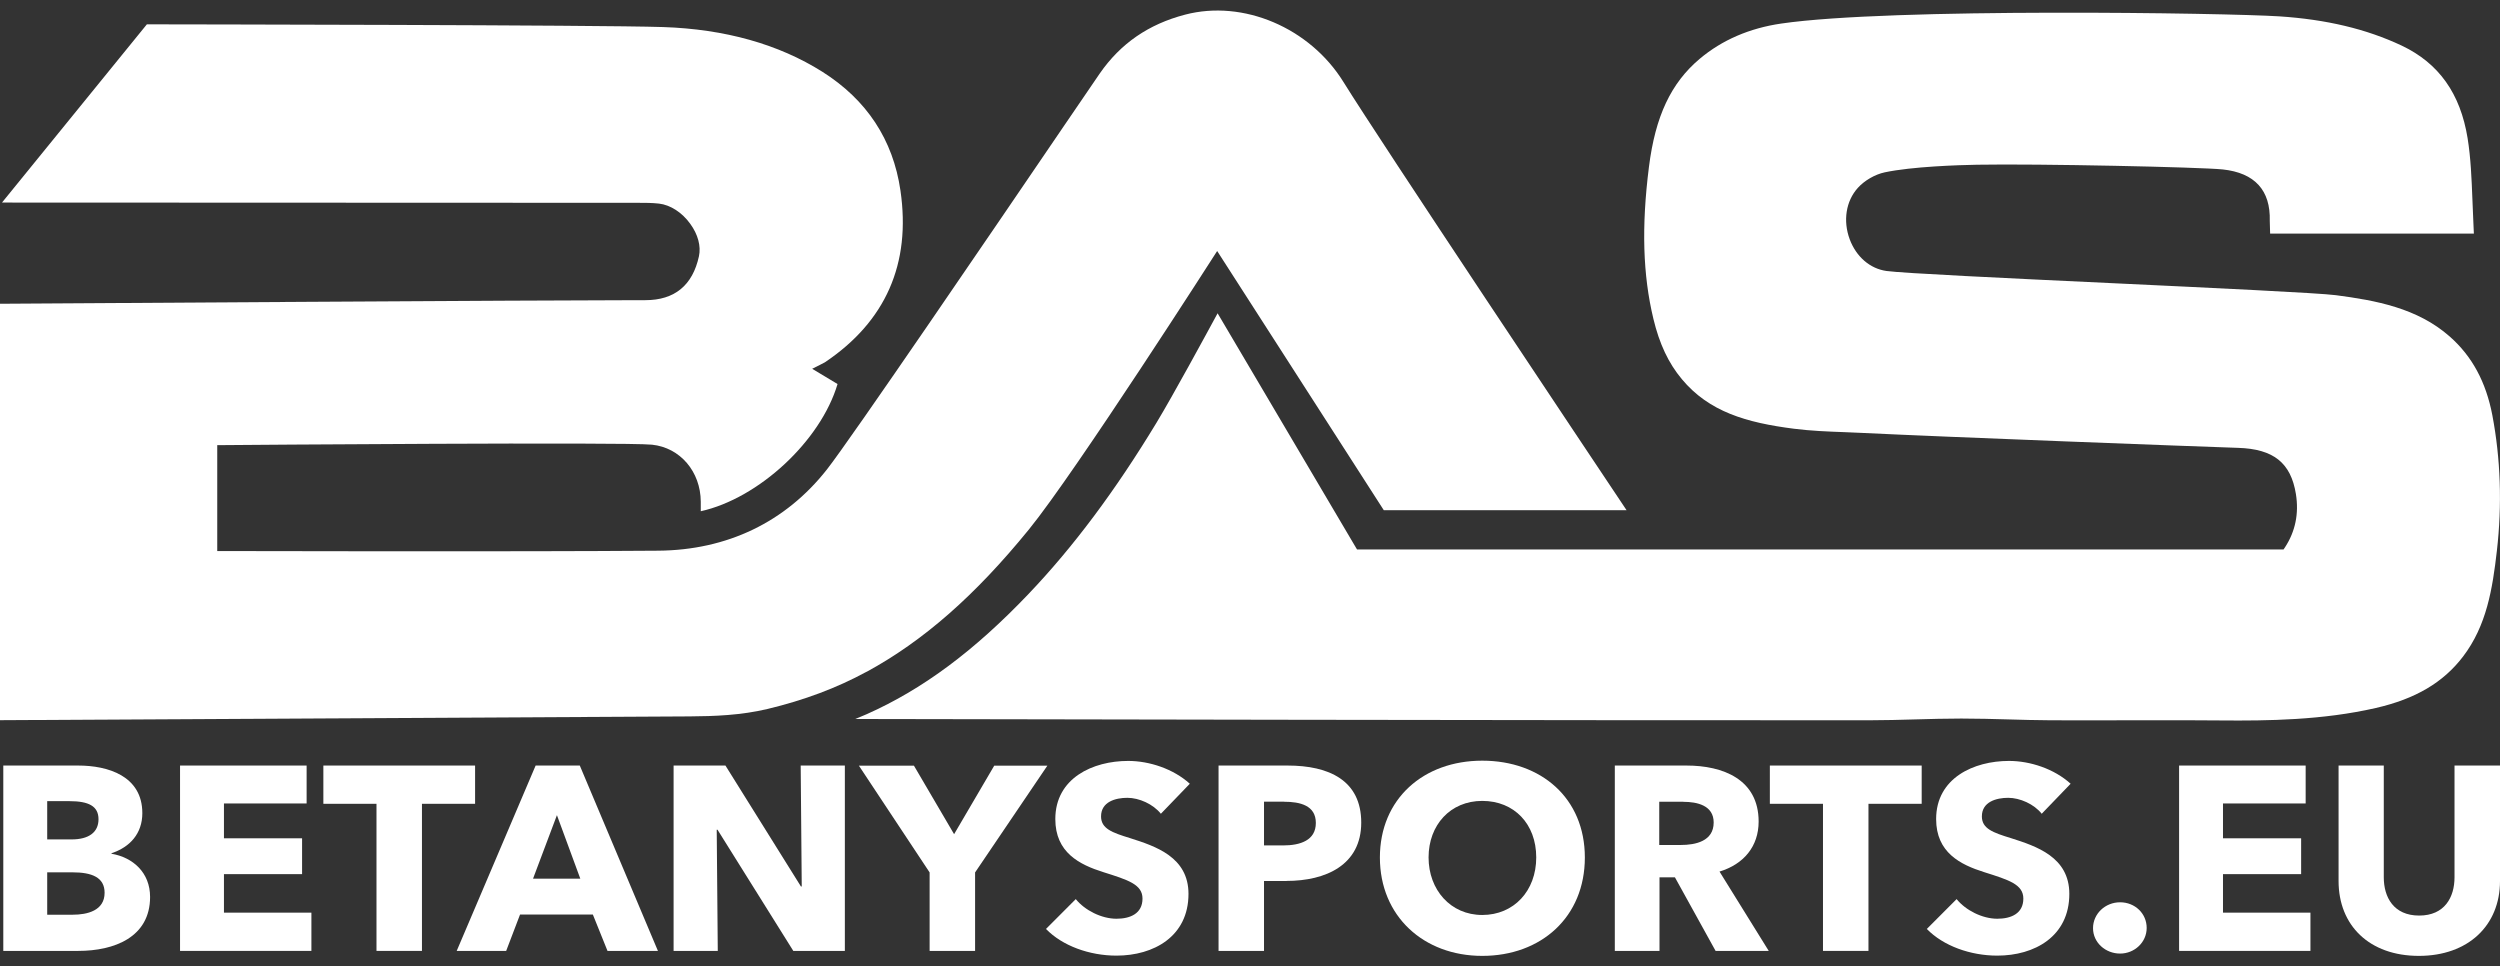 <?xml version="1.0" encoding="UTF-8"?>
<svg xmlns="http://www.w3.org/2000/svg" width="119" height="46" viewBox="0 0 119 46" fill="none">
  <rect x="0" y="0" width="119" height="46" fill="#333333" stroke="none"/>
  <path d="M41.252 31.978C43.959 30.504 46.414 28.349 48.977 25.201C51.207 22.461 57.937 11.948 57.937 11.948L65.869 24.286H77.425C75.729 21.747 65.711 6.747 63.945 3.897C62.344 1.317 59.177 -0.026 56.415 0.696C54.665 1.153 53.339 2.072 52.352 3.493C52.182 3.742 51.576 4.628 50.71 5.898C47.393 10.772 40.485 20.918 39.361 22.347C37.392 24.85 34.614 26.189 31.322 26.213C24.754 26.267 10.718 26.23 10.577 26.23H10.341V21.188H10.577C11.361 21.179 29.783 21.037 31.035 21.167C32.375 21.306 33.349 22.449 33.357 23.882V24.335C36.115 23.723 39.063 20.988 39.867 18.281L38.66 17.554L39.042 17.362C39.15 17.309 39.216 17.276 39.262 17.248C42.16 15.304 43.371 12.553 42.861 9.066C42.508 6.649 41.256 4.75 39.142 3.415C37.056 2.101 34.506 1.386 31.566 1.288C28.456 1.186 8.691 1.162 6.991 1.158L0.095 9.642C3.313 9.642 21.366 9.65 30.326 9.654H30.376C30.704 9.654 31.035 9.654 31.367 9.691C31.906 9.752 32.466 10.111 32.856 10.654C33.225 11.16 33.374 11.724 33.27 12.197C32.968 13.585 32.109 14.288 30.72 14.288H30.389C26.097 14.288 2.625 14.443 0 14.459V34.281L32.822 34.101C34.004 34.093 35.273 34.048 36.538 33.746C38.287 33.325 39.826 32.75 41.244 31.978H41.252Z" fill="white"></path>
  <path d="M116.603 16.015C115.057 14.655 113.079 14.3 111.188 14.051C110.376 13.945 105.379 13.708 100.545 13.479C95.416 13.238 90.573 13.006 89.797 12.899C89.014 12.789 88.359 12.226 88.047 11.393C87.72 10.511 87.865 9.572 88.433 8.943C88.748 8.592 89.25 8.302 89.71 8.204C91.016 7.927 93.222 7.857 94.109 7.841C96.995 7.788 104.745 7.955 105.802 8.065C107.328 8.229 108.083 9.058 108.041 10.519L108.058 11.119H117.756L117.735 10.65C117.715 10.262 117.698 9.866 117.686 9.474C117.648 8.519 117.611 7.527 117.458 6.579C117.113 4.448 116.085 3.007 114.319 2.17C112.639 1.378 110.732 0.925 108.485 0.778C106.018 0.619 89.98 0.361 84.788 1.121C83.275 1.341 81.969 1.905 80.907 2.799C79.539 3.95 78.793 5.534 78.49 7.943C78.129 10.793 78.2 13.091 78.702 15.178C78.988 16.37 79.419 17.284 80.053 18.044C81.351 19.603 83.126 20.118 85.394 20.408C86.19 20.51 87.011 20.542 87.811 20.571C88.097 20.583 88.383 20.591 88.665 20.608C92.579 20.8 104.538 21.253 106.532 21.318C108.219 21.371 109.045 22.029 109.285 23.515C109.434 24.441 109.26 25.295 108.767 26.05L108.696 26.156H64.596L64.525 26.038C62.577 22.743 58.882 16.484 57.958 14.912C57.402 15.937 55.843 18.811 55.047 20.126C53.086 23.363 51.095 26.029 48.956 28.275C46.368 30.99 43.922 32.807 41.264 33.991C41.123 34.052 40.928 34.134 40.713 34.224C46.8 34.236 74.8 34.293 88.997 34.285C89.719 34.285 90.44 34.264 91.161 34.244C91.891 34.224 92.621 34.203 93.351 34.203H93.363C94.105 34.203 94.864 34.224 95.594 34.244C96.257 34.264 96.921 34.281 97.584 34.285C98.82 34.293 100.055 34.289 101.295 34.285H103.136C103.994 34.285 104.853 34.285 105.711 34.293C107.954 34.313 110.558 34.281 113.087 33.701C114.978 33.268 116.297 32.488 117.238 31.256C118.366 29.777 118.643 28.03 118.851 26.221C119.104 24.013 119.029 21.841 118.635 19.762C118.332 18.178 117.669 16.954 116.608 16.019H116.603V16.015Z" fill="white"></path>
  <path d="M3.727 45.263H0.157V36.44H3.727C5.12 36.44 6.775 36.926 6.775 38.706C6.775 39.678 6.182 40.327 5.307 40.613V40.638C6.331 40.813 7.144 41.536 7.144 42.695C7.144 44.614 5.436 45.263 3.727 45.263ZM3.308 38.135H2.247V39.956H3.412C4.221 39.956 4.689 39.621 4.689 38.996C4.689 38.372 4.221 38.135 3.308 38.135ZM3.449 41.523H2.247V43.54H3.462C4.146 43.54 4.979 43.352 4.979 42.495C4.979 41.76 4.37 41.523 3.449 41.523Z" fill="white"></path>
  <path d="M8.57 45.263V36.44H14.595V38.245H10.66V39.903H14.379V41.609H10.66V43.442H14.823V45.263H8.57Z" fill="white"></path>
  <path d="M20.085 38.261V45.263H17.921V38.261H15.392V36.44H22.614V38.261H20.085Z" fill="white"></path>
  <path d="M28.917 45.263L28.22 43.532H24.754L24.094 45.263H21.739L25.496 36.44H27.598L31.317 45.263H28.912H28.917ZM26.512 38.796L25.372 41.826H27.623L26.508 38.796H26.512Z" fill="white"></path>
  <path d="M37.761 45.263L34.153 39.494H34.116L34.166 45.263H32.063V36.44H34.531L38.125 42.197H38.163L38.113 36.44H40.215V45.263H37.761Z" fill="white"></path>
  <path d="M46.414 41.528V45.263H44.25V41.528L40.883 36.445H43.503L45.415 39.707L47.326 36.445H49.855L46.414 41.528Z" fill="white"></path>
  <path d="M55.258 38.735C54.889 38.274 54.221 37.976 53.662 37.976C53.102 37.976 52.41 38.163 52.41 38.861C52.41 39.445 52.94 39.633 53.79 39.894C55.005 40.282 56.572 40.793 56.572 42.548C56.572 44.577 54.914 45.488 53.144 45.488C51.866 45.488 50.573 45.026 49.789 44.218L51.207 42.797C51.638 43.332 52.434 43.732 53.144 43.732C53.803 43.732 54.383 43.483 54.383 42.773C54.383 42.099 53.699 41.887 52.522 41.515C51.381 41.156 50.233 40.58 50.233 38.988C50.233 37.032 52.028 36.22 53.699 36.22C54.711 36.22 55.851 36.596 56.635 37.306L55.254 38.739L55.258 38.735Z" fill="white"></path>
  <path d="M61.241 41.936H60.167V45.263H58.003V36.44H61.291C63.252 36.44 64.795 37.139 64.795 39.156C64.795 41.172 63.111 41.932 61.237 41.932H61.241V41.936ZM61.117 38.159H60.167V40.242H61.08C61.888 40.242 62.634 40.005 62.634 39.172C62.634 38.339 61.888 38.163 61.117 38.163V38.159Z" fill="white"></path>
  <path d="M70.555 45.5C67.76 45.5 65.683 43.606 65.683 40.817C65.683 38.029 67.756 36.208 70.555 36.208C73.353 36.208 75.439 37.988 75.439 40.817C75.439 43.647 73.366 45.5 70.555 45.5ZM70.555 38.123C69.037 38.123 68 39.27 68 40.813C68 42.356 69.049 43.553 70.555 43.553C72.06 43.553 73.125 42.405 73.125 40.813C73.125 39.221 72.076 38.123 70.555 38.123Z" fill="white"></path>
  <path d="M81.662 45.263L79.726 41.76H78.992V45.263H76.865V36.44H80.282C82.002 36.44 83.711 37.09 83.711 39.106C83.711 40.291 83.002 41.136 81.849 41.487L84.192 45.263H81.662ZM80.132 38.163H78.98V40.221H80.004C80.701 40.221 81.571 40.045 81.571 39.151C81.571 38.331 80.775 38.167 80.128 38.167L80.132 38.163Z" fill="white"></path>
  <path d="M88.939 38.261V45.263H86.774V38.261H84.245V36.44H91.472V38.261H88.939Z" fill="white"></path>
  <path d="M97.186 38.735C96.821 38.274 96.149 37.976 95.59 37.976C95.03 37.976 94.337 38.163 94.337 38.861C94.337 39.445 94.868 39.633 95.718 39.894C96.933 40.282 98.5 40.793 98.5 42.548C98.5 44.577 96.842 45.488 95.071 45.488C93.794 45.488 92.501 45.026 91.717 44.218L93.135 42.797C93.566 43.332 94.362 43.732 95.071 43.732C95.731 43.732 96.311 43.483 96.311 42.773C96.311 42.099 95.627 41.887 94.449 41.515C93.309 41.156 92.16 40.58 92.16 38.988C92.16 37.032 93.956 36.22 95.627 36.22C96.638 36.22 97.779 36.596 98.562 37.306L97.182 38.739H97.186V38.735Z" fill="white"></path>
  <path d="M100.917 45.39C100.221 45.39 99.628 44.867 99.628 44.181C99.628 43.496 100.208 42.949 100.917 42.949C101.626 42.949 102.182 43.483 102.182 44.169C102.182 44.855 101.602 45.39 100.917 45.39Z" fill="white"></path>
  <path d="M103.725 45.263V36.44H109.749V38.245H105.814V39.903H109.534V41.609H105.814V43.442H109.977V45.263H103.725Z" fill="white"></path>
  <path d="M115.139 45.5C112.784 45.5 111.316 44.055 111.316 41.936V36.44H113.468V41.76C113.468 42.707 113.937 43.581 115.152 43.581C116.367 43.581 116.835 42.707 116.835 41.76V36.44H119V41.936C119 44.055 117.482 45.5 115.139 45.5Z" fill="white"></path>
</svg>
